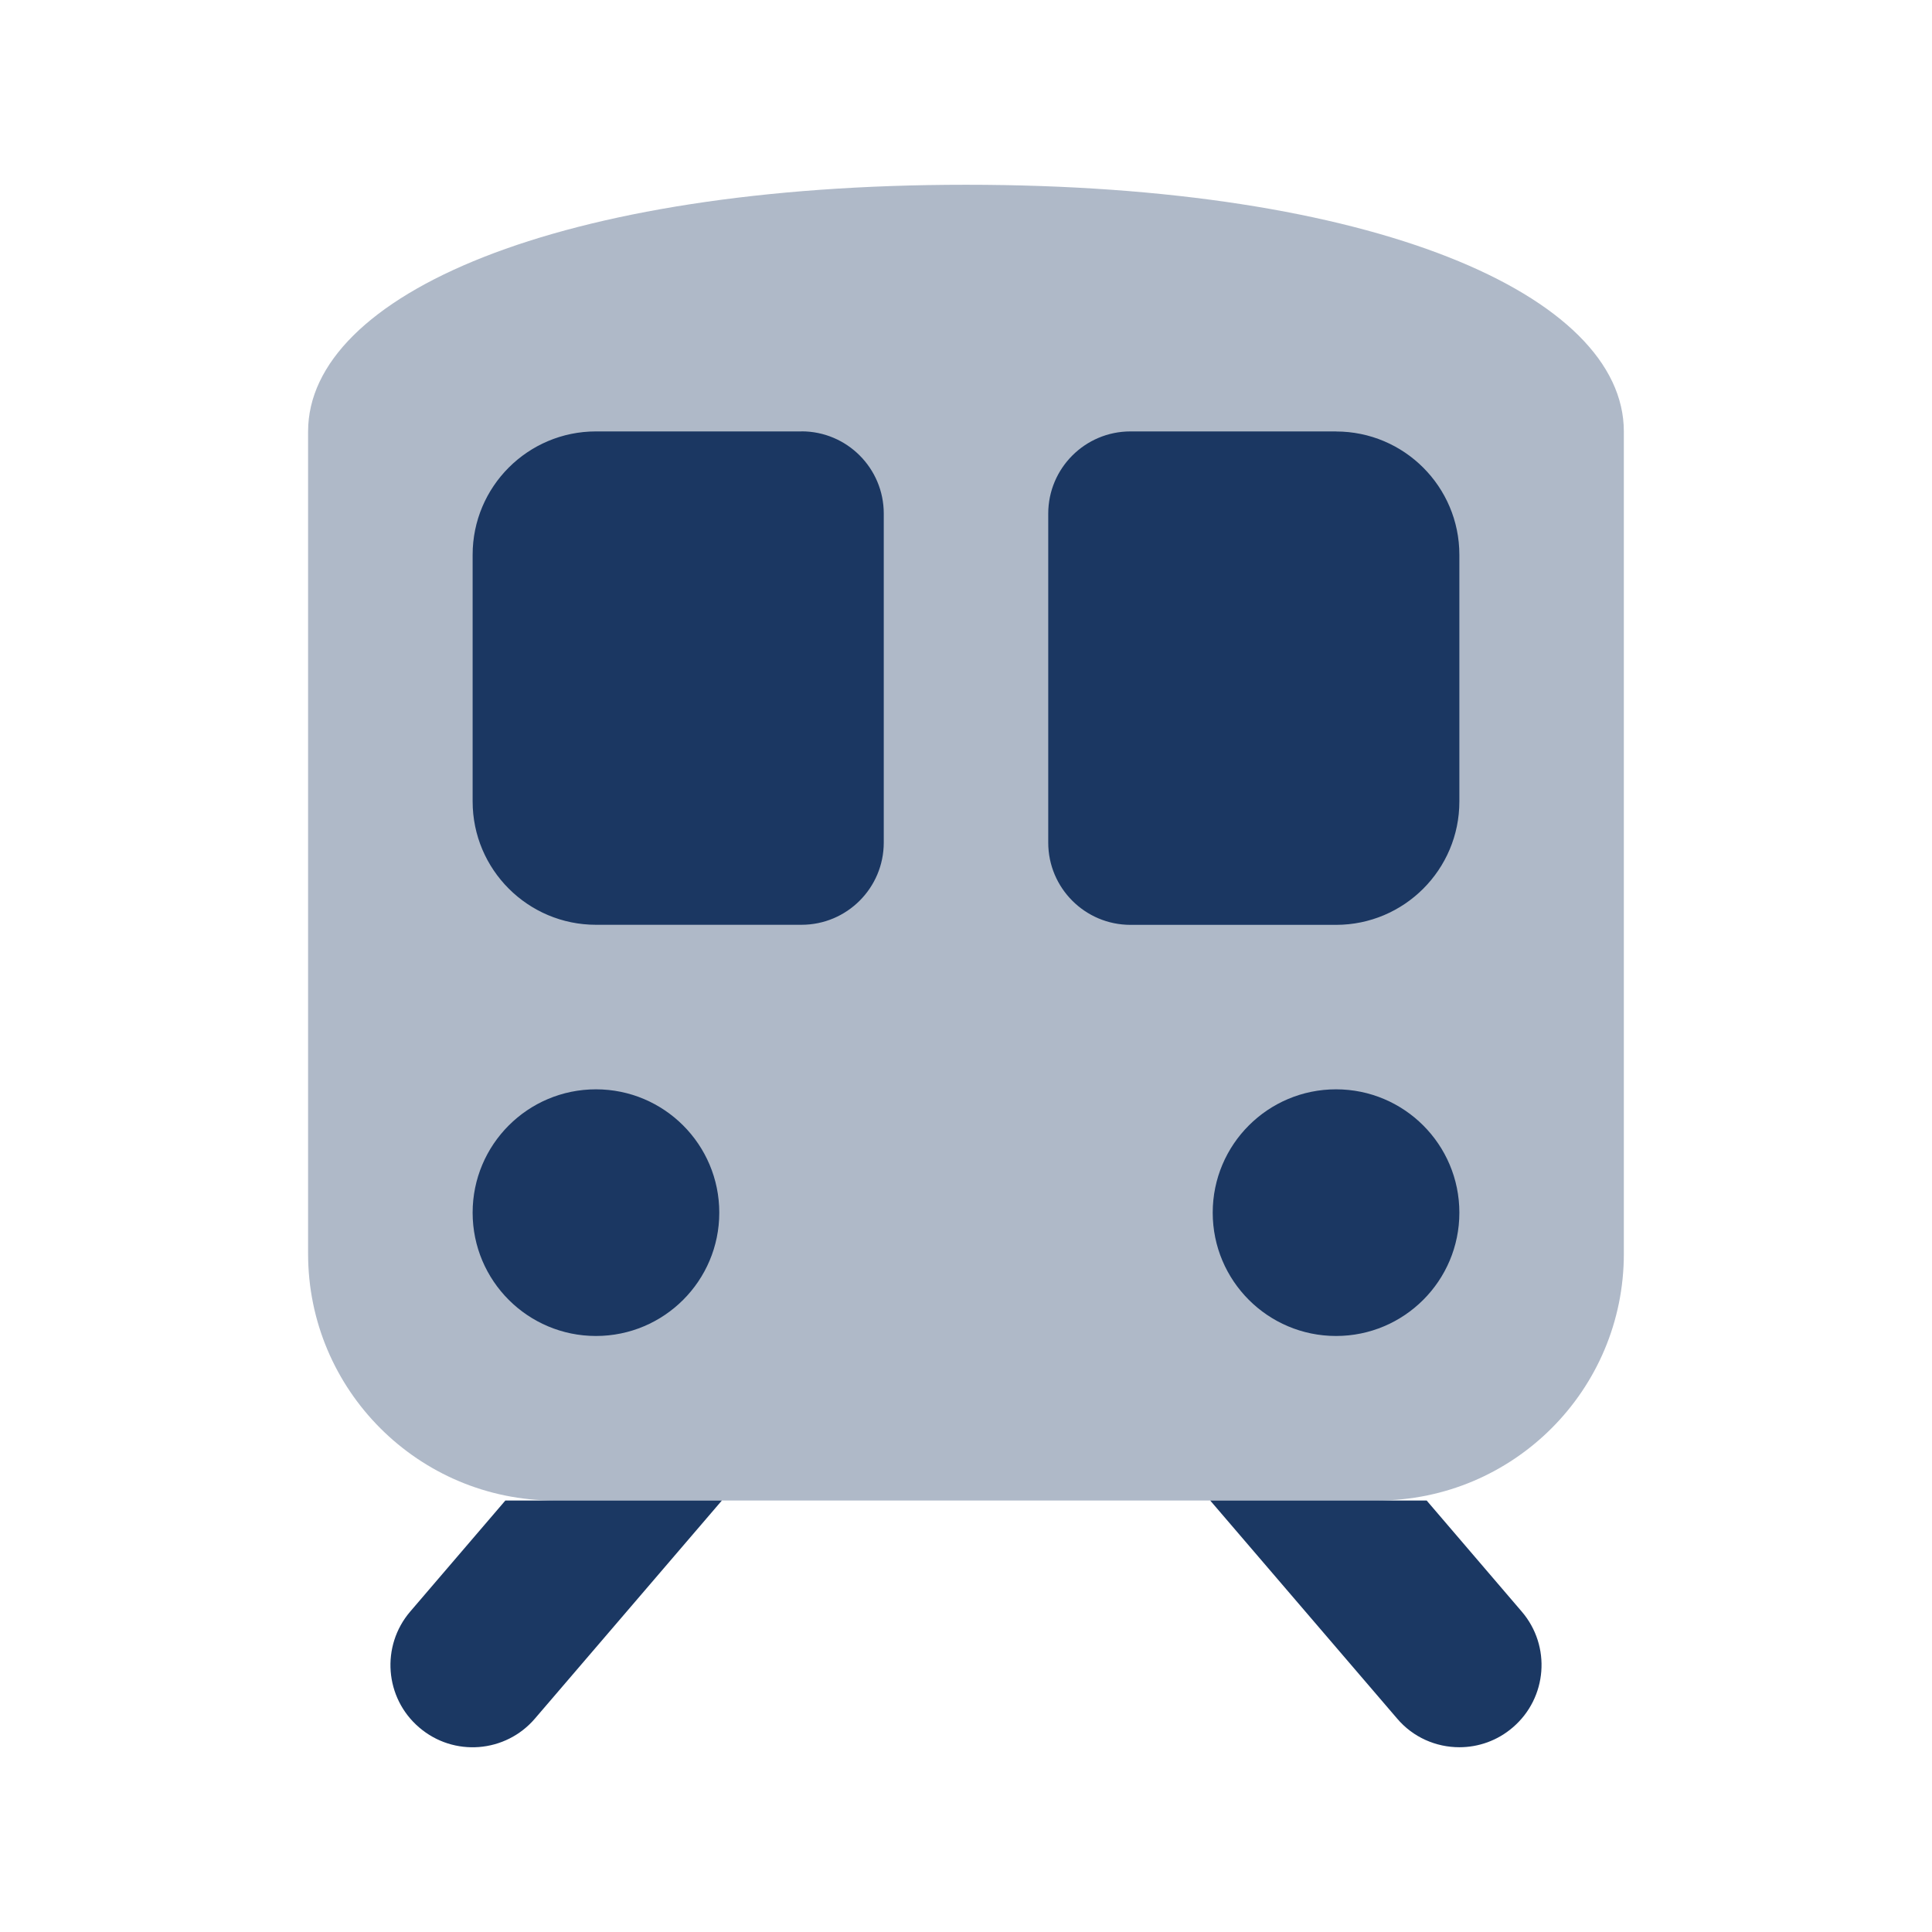 <?xml version="1.0" encoding="UTF-8"?><svg id="Lager_1" xmlns="http://www.w3.org/2000/svg" viewBox="0 0 300 300"><defs><style>.cls-1,.cls-2{fill:#1b3863;}.cls-2{isolation:isolate;opacity:.35;}</style></defs><circle class="cls-1" cx="92.54" cy="188.3" r="19.15"/><circle class="cls-1" cx="207.46" cy="188.3" r="19.15"/><path class="cls-1" d="m124.46,66.99h-31.92c-10.57,0-19.15,8.58-19.15,19.15v38.31c0,10.57,8.58,19.15,19.15,19.15h31.92c7.05,0,12.77-5.72,12.77-12.77v-51.08c0-7.05-5.72-12.77-12.77-12.77Z"/><path class="cls-1" d="m207.46,66.99h-31.92c-7.05,0-12.77,5.72-12.77,12.77v51.08c0,7.05,5.72,12.77,12.77,12.77h31.92c10.57,0,19.15-8.58,19.15-19.15v-38.31c0-10.57-8.58-19.15-19.15-19.15Z"/><path class="cls-2" d="m150,28.69c-63.48,0-102.16,17.15-102.16,38.31v127.69c0,21.16,17.15,38.31,38.31,38.31h127.69c21.16,0,38.31-17.15,38.31-38.31v-127.69c0-21.16-38.68-38.31-102.16-38.31Z"/><path class="cls-1" d="m78.47,233l-14.77,17.24c-4.58,5.35-3.97,13.41,1.38,17.99,5.36,4.61,13.42,3.98,18-1.39l29.01-33.84h-33.62Z"/><path class="cls-1" d="m221.53,233h-33.61l29.01,33.84c2.5,2.96,6.09,4.47,9.68,4.47,2.94,0,5.9-1.01,8.3-3.08,5.35-4.58,5.98-12.64,1.38-17.99l-14.76-17.24Z"/></svg>